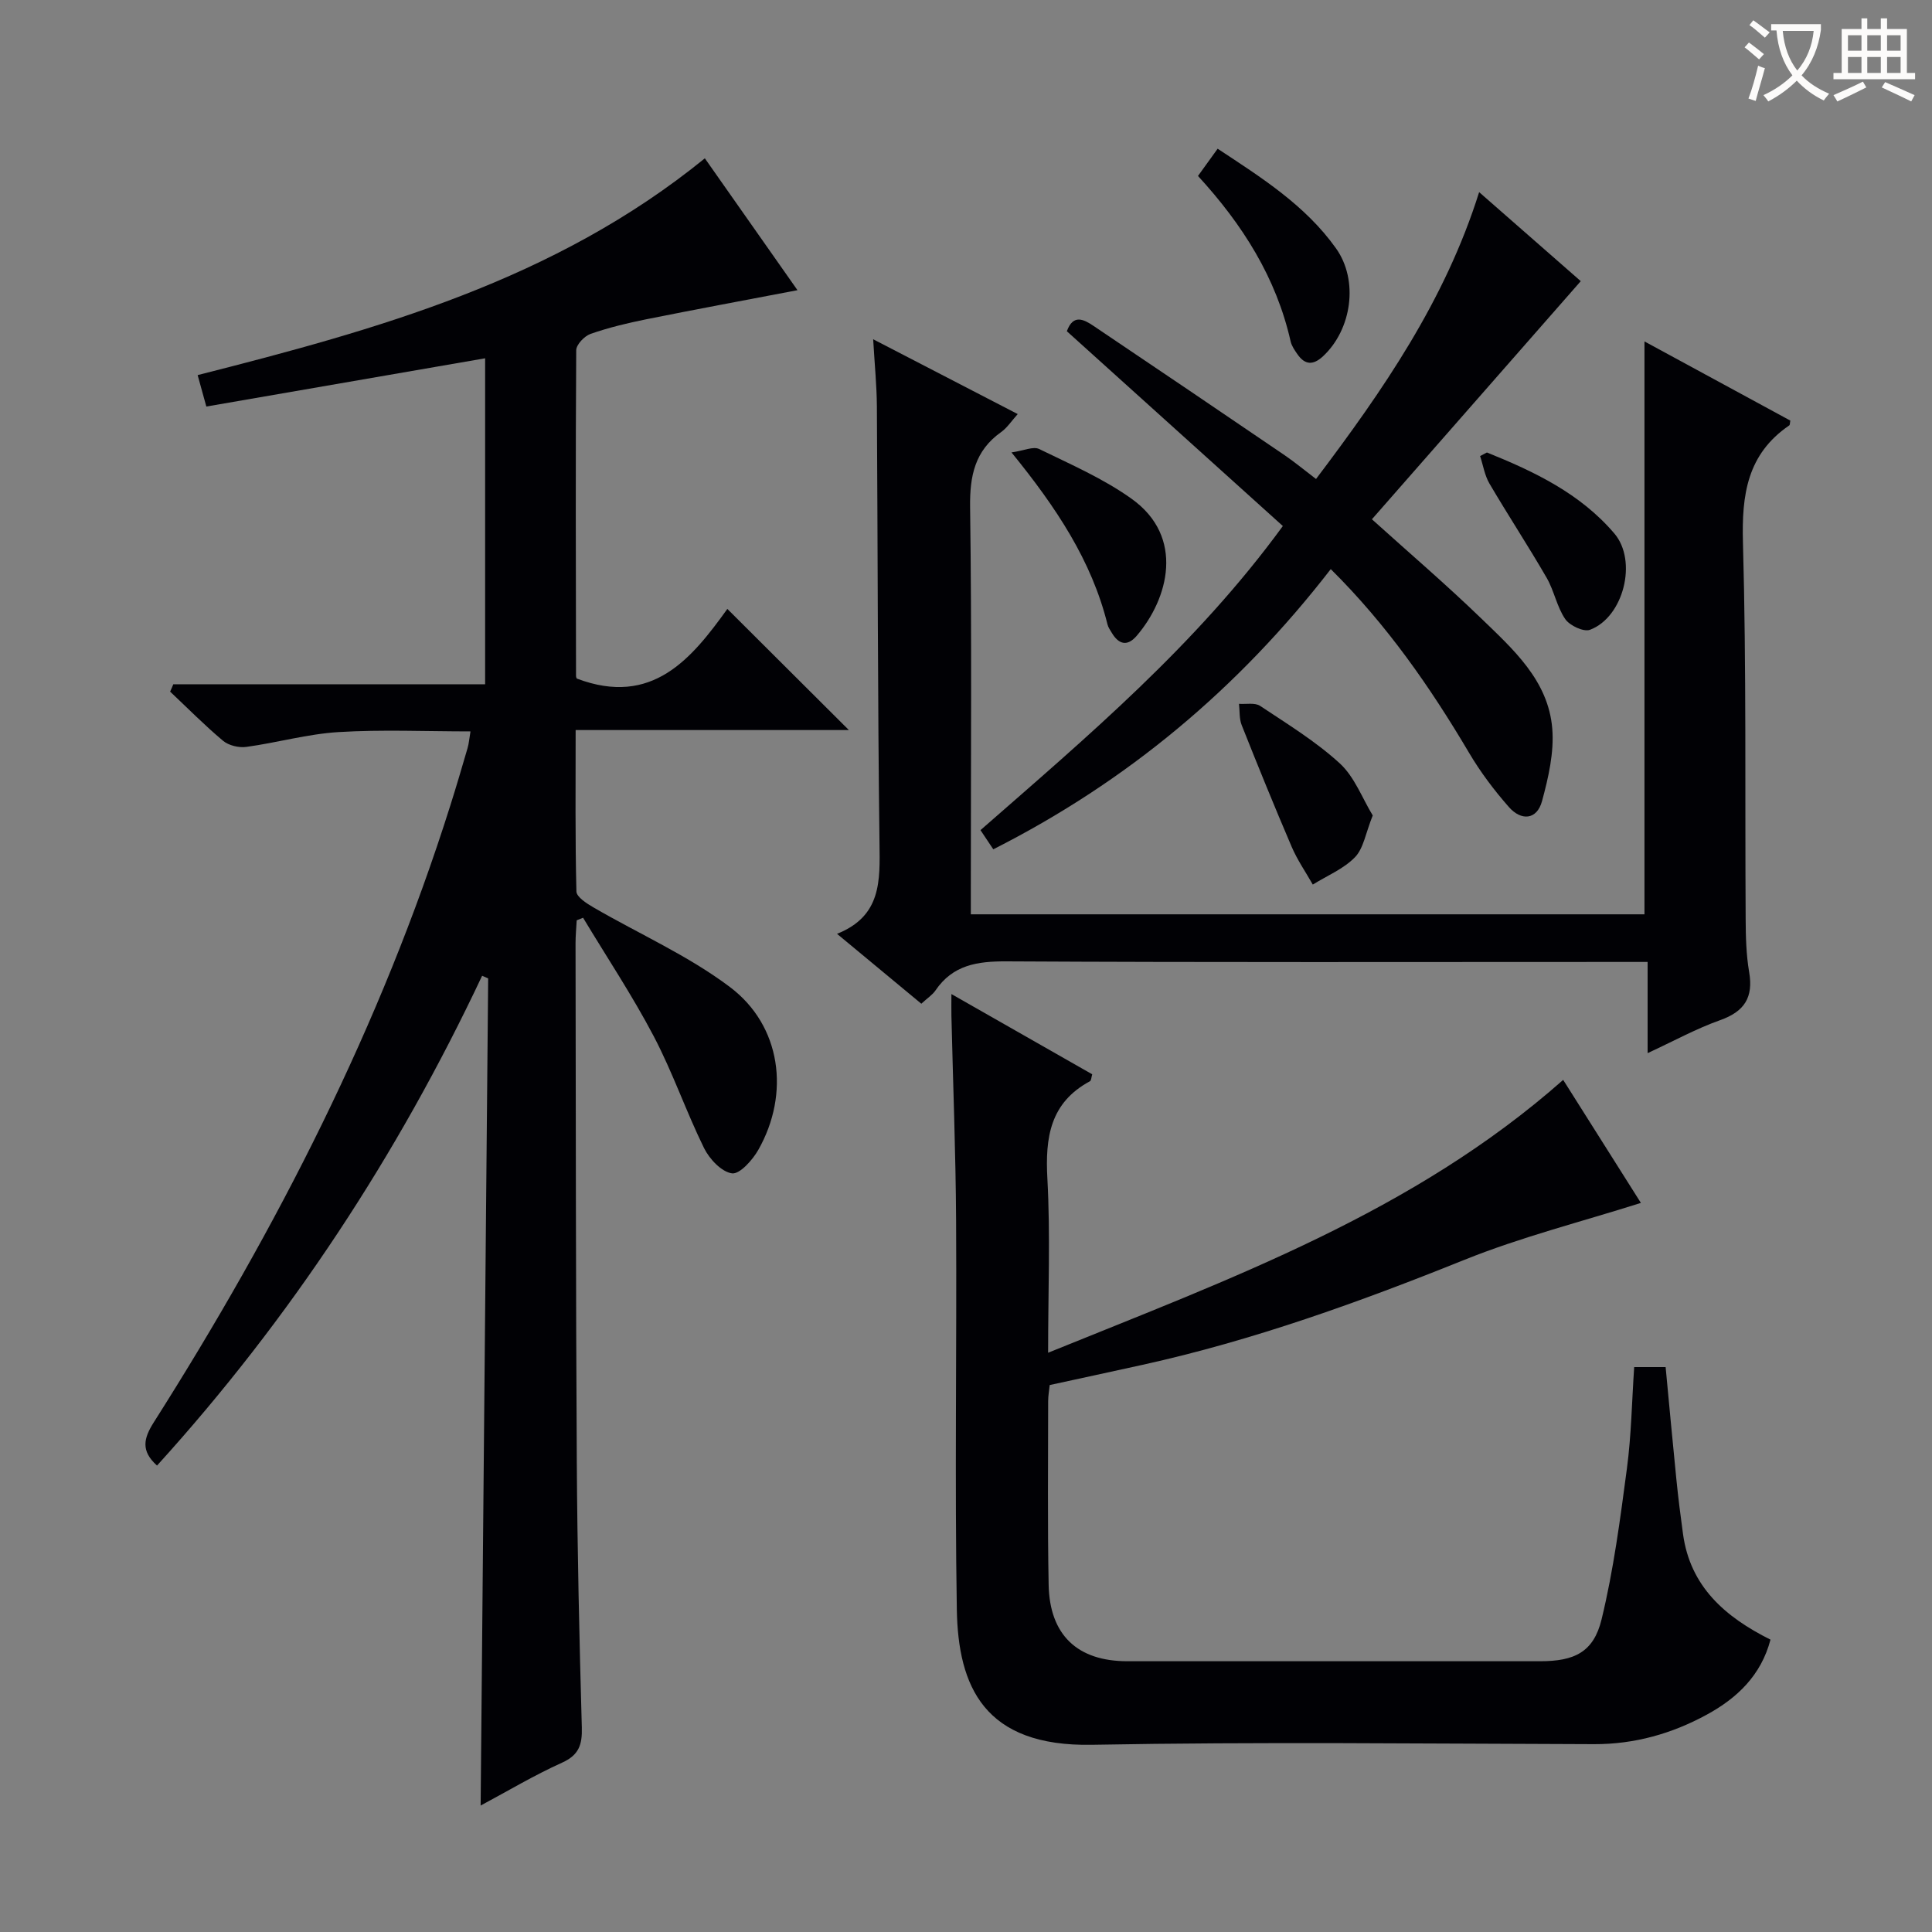 <svg enable-background="new 0 0 400 400" viewBox="0 0 400 400" xmlns="http://www.w3.org/2000/svg"><rect x="0" y="0" width="400" height="400" fill="#808080" stroke="none"/><g fill="#010105"><path d="m35.88 141.67h64.56c0-22.75 0-44.96 0-67.49-19.24 3.33-38.31 6.63-57.72 9.99-.62-2.25-1.18-4.26-1.8-6.51 37.18-9.44 73.92-19.6 105.01-44.88 6.31 8.98 12.72 18.1 19.18 27.3-10.67 2.04-20.99 3.95-31.29 6.02-3.89.78-7.79 1.72-11.53 3.02-1.28.44-2.98 2.22-2.99 3.39-.15 22.49-.08 44.99-.04 67.48 0 .3.23.6.19.51 15.61 5.9 23.78-4.2 31.14-14.43 8.57 8.54 16.73 16.68 25.16 25.08-18.6 0-37.29 0-56.57 0 0 11.53-.11 22.48.16 33.42.03 1.14 2.13 2.49 3.53 3.3 9.44 5.49 19.61 9.97 28.26 16.49 10.63 8.01 12.46 22.07 5.88 33.69-1.2 2.12-3.86 5.1-5.46 4.88-2.17-.3-4.66-2.96-5.78-5.22-3.73-7.59-6.49-15.68-10.42-23.16-4.42-8.42-9.72-16.38-14.63-24.54-.44.18-.88.35-1.32.53-.08 1.57-.24 3.15-.24 4.72.06 35.82.05 71.65.26 107.47.11 18.31.53 36.62 1.04 54.92.1 3.56-.58 5.71-4.11 7.3-5.73 2.58-11.16 5.83-16.84 8.87.52-57.26 1.04-114.25 1.56-171.25-.42-.18-.83-.36-1.25-.55-17.49 37.12-39.73 71.02-67.31 101.41-3.41-3.05-2.76-5.66-.68-8.94 25.48-40.15 47.05-82.21 61.4-127.71 1.25-3.95 2.42-7.93 3.58-11.91.27-.93.34-1.92.6-3.44-9.22 0-18.3-.41-27.33.14-6.4.39-12.71 2.2-19.09 3.07-1.54.21-3.63-.29-4.8-1.26-3.82-3.2-7.33-6.76-10.97-10.19.25-.51.45-1.01.66-1.52z"/><path d="m217 280.07c37.9-15.38 75.63-29.08 106.64-56.49 5.49 8.69 10.95 17.33 16.09 25.47-12.36 3.92-24.78 7.05-36.55 11.79-21.75 8.75-43.7 16.67-66.62 21.73-6.3 1.39-12.61 2.75-19.23 4.19-.11 1.11-.32 2.22-.32 3.33 0 12.66-.14 25.33.1 37.99.19 10.44 5.97 15.86 16.3 15.86 28.49.01 56.98 0 85.47 0 7.08 0 11.06-1.87 12.71-8.67 2.49-10.25 3.86-20.79 5.25-31.27.91-6.87 1.02-13.85 1.5-20.96h6.51c.74 7.76 1.44 15.48 2.22 23.19.38 3.8.86 7.59 1.38 11.37 1.49 10.88 8.69 17.16 18.11 21.87-1.94 7.4-6.93 12.12-13.17 15.52-7.21 3.94-14.95 6.14-23.33 6.12-34.65-.09-69.32-.51-103.96.13-22.36.42-27.74-12.08-28-28.04-.44-26.82 0-53.65-.15-80.47-.08-14.14-.64-28.28-.97-42.42-.03-1.26 0-2.52 0-4.5 10.12 5.77 19.6 11.17 29.15 16.61-.18.58-.18 1.28-.47 1.44-8.25 4.44-9.28 11.63-8.81 20.18.63 11.61.15 23.29.15 36.03z"/><path d="m201 189.3h139.47c0-39.52 0-78.75 0-118.61 10.17 5.52 20.2 10.96 30.2 16.39-.1.46-.06.88-.23 1-8.7 5.94-9.86 14.34-9.58 24.26.72 25.98.4 51.98.56 77.97.02 3.65.11 7.35.72 10.93.91 5.27-.97 8.19-6.02 9.98-4.96 1.76-9.63 4.34-15 6.82 0-6.39 0-12.28 0-18.88-2.38 0-4.31 0-6.24 0-42.16 0-84.32.11-126.49-.12-6.06-.03-11.11.73-14.71 6.02-.63.93-1.67 1.58-2.93 2.75-5.63-4.67-11.2-9.29-17.45-14.47 9.22-3.68 8.89-10.98 8.79-18.71-.38-30.16-.35-60.32-.54-90.48-.03-4.29-.46-8.58-.77-13.91 10.29 5.32 19.79 10.24 29.93 15.49-1.29 1.43-2.18 2.83-3.43 3.72-5.45 3.87-6.52 9.07-6.43 15.55.36 26.16.15 52.33.15 78.49z"/><path d="m275.52 117.83c-19.18 24.79-42.2 44-69.87 58.01-.93-1.4-1.73-2.59-2.65-3.97 22.19-19.42 44.61-38.3 62.6-62.96-14.97-13.5-29.86-26.93-44.72-40.33 1.31-3.64 3.54-2.44 5.53-1.1 13.24 8.9 26.44 17.84 39.62 26.81 2.05 1.4 3.97 3 6.44 4.88 13.84-18.33 26.71-36.92 33.77-59.39 7.53 6.59 14.76 12.93 21.04 18.43-14.47 16.49-28.75 32.78-43.24 49.3 7.59 6.85 15.27 13.42 22.52 20.42 6.68 6.46 14.01 12.93 14.82 22.93.4 4.93-.8 10.14-2.12 15-1.07 3.94-4.33 4.11-6.86 1.23-3.05-3.47-5.88-7.22-8.23-11.2-8.06-13.63-17.03-26.55-28.65-38.06z"/><path d="m248.03 36.43c1.42-1.97 2.57-3.57 4.07-5.64 9.08 5.99 18.16 11.71 24.5 20.62 4.74 6.65 3.27 16.8-2.67 22.34-2.05 1.91-3.77 1.84-5.34-.45-.56-.81-1.17-1.69-1.38-2.62-2.97-13.14-9.87-24.11-19.18-34.25z"/><path d="m209.42 93.67c2.54-.36 4.5-1.3 5.72-.71 6.52 3.18 13.29 6.12 19.15 10.31 11.07 7.91 7.62 20.71 1.04 28.38-1.93 2.24-3.7 1.78-5.14-.62-.34-.57-.75-1.14-.9-1.77-3.28-13.18-10.58-24.17-19.87-35.59z"/><path d="m284.21 168.83c-1.48 3.68-1.9 6.82-3.68 8.65-2.35 2.42-5.77 3.82-8.73 5.66-1.47-2.59-3.19-5.07-4.36-7.79-3.58-8.35-7.01-16.78-10.36-25.22-.53-1.33-.39-2.93-.56-4.41 1.48.11 3.3-.29 4.38.43 5.65 3.76 11.52 7.35 16.49 11.9 3.07 2.82 4.66 7.24 6.82 10.78z"/><path d="m307.85 93.68c9.81 3.95 19.33 8.49 26.39 16.78 4.84 5.69 1.9 17.33-5.05 19.93-1.31.49-4.19-.86-5.12-2.21-1.74-2.53-2.29-5.85-3.85-8.55-3.81-6.59-8-12.96-11.85-19.52-.99-1.69-1.3-3.78-1.93-5.68.47-.24.94-.5 1.41-.75z"/></g><path d="m362.1 8.8c1.1.8 2.1 1.6 3.1 2.4l-1 1.1c-1.3-1.1-2.3-2-3-2.5zm1.9 4.8c.5.2.9.4 1.4.5-.6 2.3-1.3 4.5-1.9 6.8l-1.5-.5c.8-2.1 1.4-4.3 2-6.8zm-1-9.4c1.3.9 2.4 1.8 3.4 2.5l-1 1.1c-1.4-1.2-2.4-2.1-3.2-2.6zm3.7 2.2v-1.4h10.3v1.2c-.5 3.6-1.8 6.8-4 9.4 1.5 1.6 3.4 2.8 5.7 3.8-.3.4-.7.8-1.1 1.4-2.3-1.1-4.1-2.5-5.6-4.1-1.6 1.6-3.6 3.1-5.9 4.3-.3-.5-.7-.9-1-1.3 2.4-1.1 4.4-2.5 6-4.1-1.9-2.5-3-5.6-3.3-9.3h-1.1zm8.8 0h-6.4c.3 3.3 1.3 6 3 8.2 2-2.3 3.1-5.1 3.4-8.2z" fill="#fcfbfa"/><path d="m385.3 3.8h1.3v2.2h2.8v-2.2h1.3v2.2h4.1v9.1h1.7v1.3h-16.9v-1.3h1.7v-9.1h4.1v-2.2zm.4 13.1.7 1.2c-1.8.9-3.8 1.9-6 2.9-.2-.4-.5-.8-.8-1.3 2.3-1 4.3-1.9 6.1-2.8zm-3.1-6.4h2.8v-3.2h-2.8zm0 4.6h2.8v-3.3h-2.8zm4-4.6h2.8v-3.2h-2.8zm0 4.6h2.8v-3.3h-2.8zm3.7 1.9c2.1.9 4.1 1.8 6.1 2.7l-.7 1.3c-2.2-1.1-4.2-2-6.1-2.9zm3.2-9.7h-2.8v3.2h2.8zm-2.8 7.8h2.8v-3.3h-2.8z" fill="#fcfbfa"/></svg>